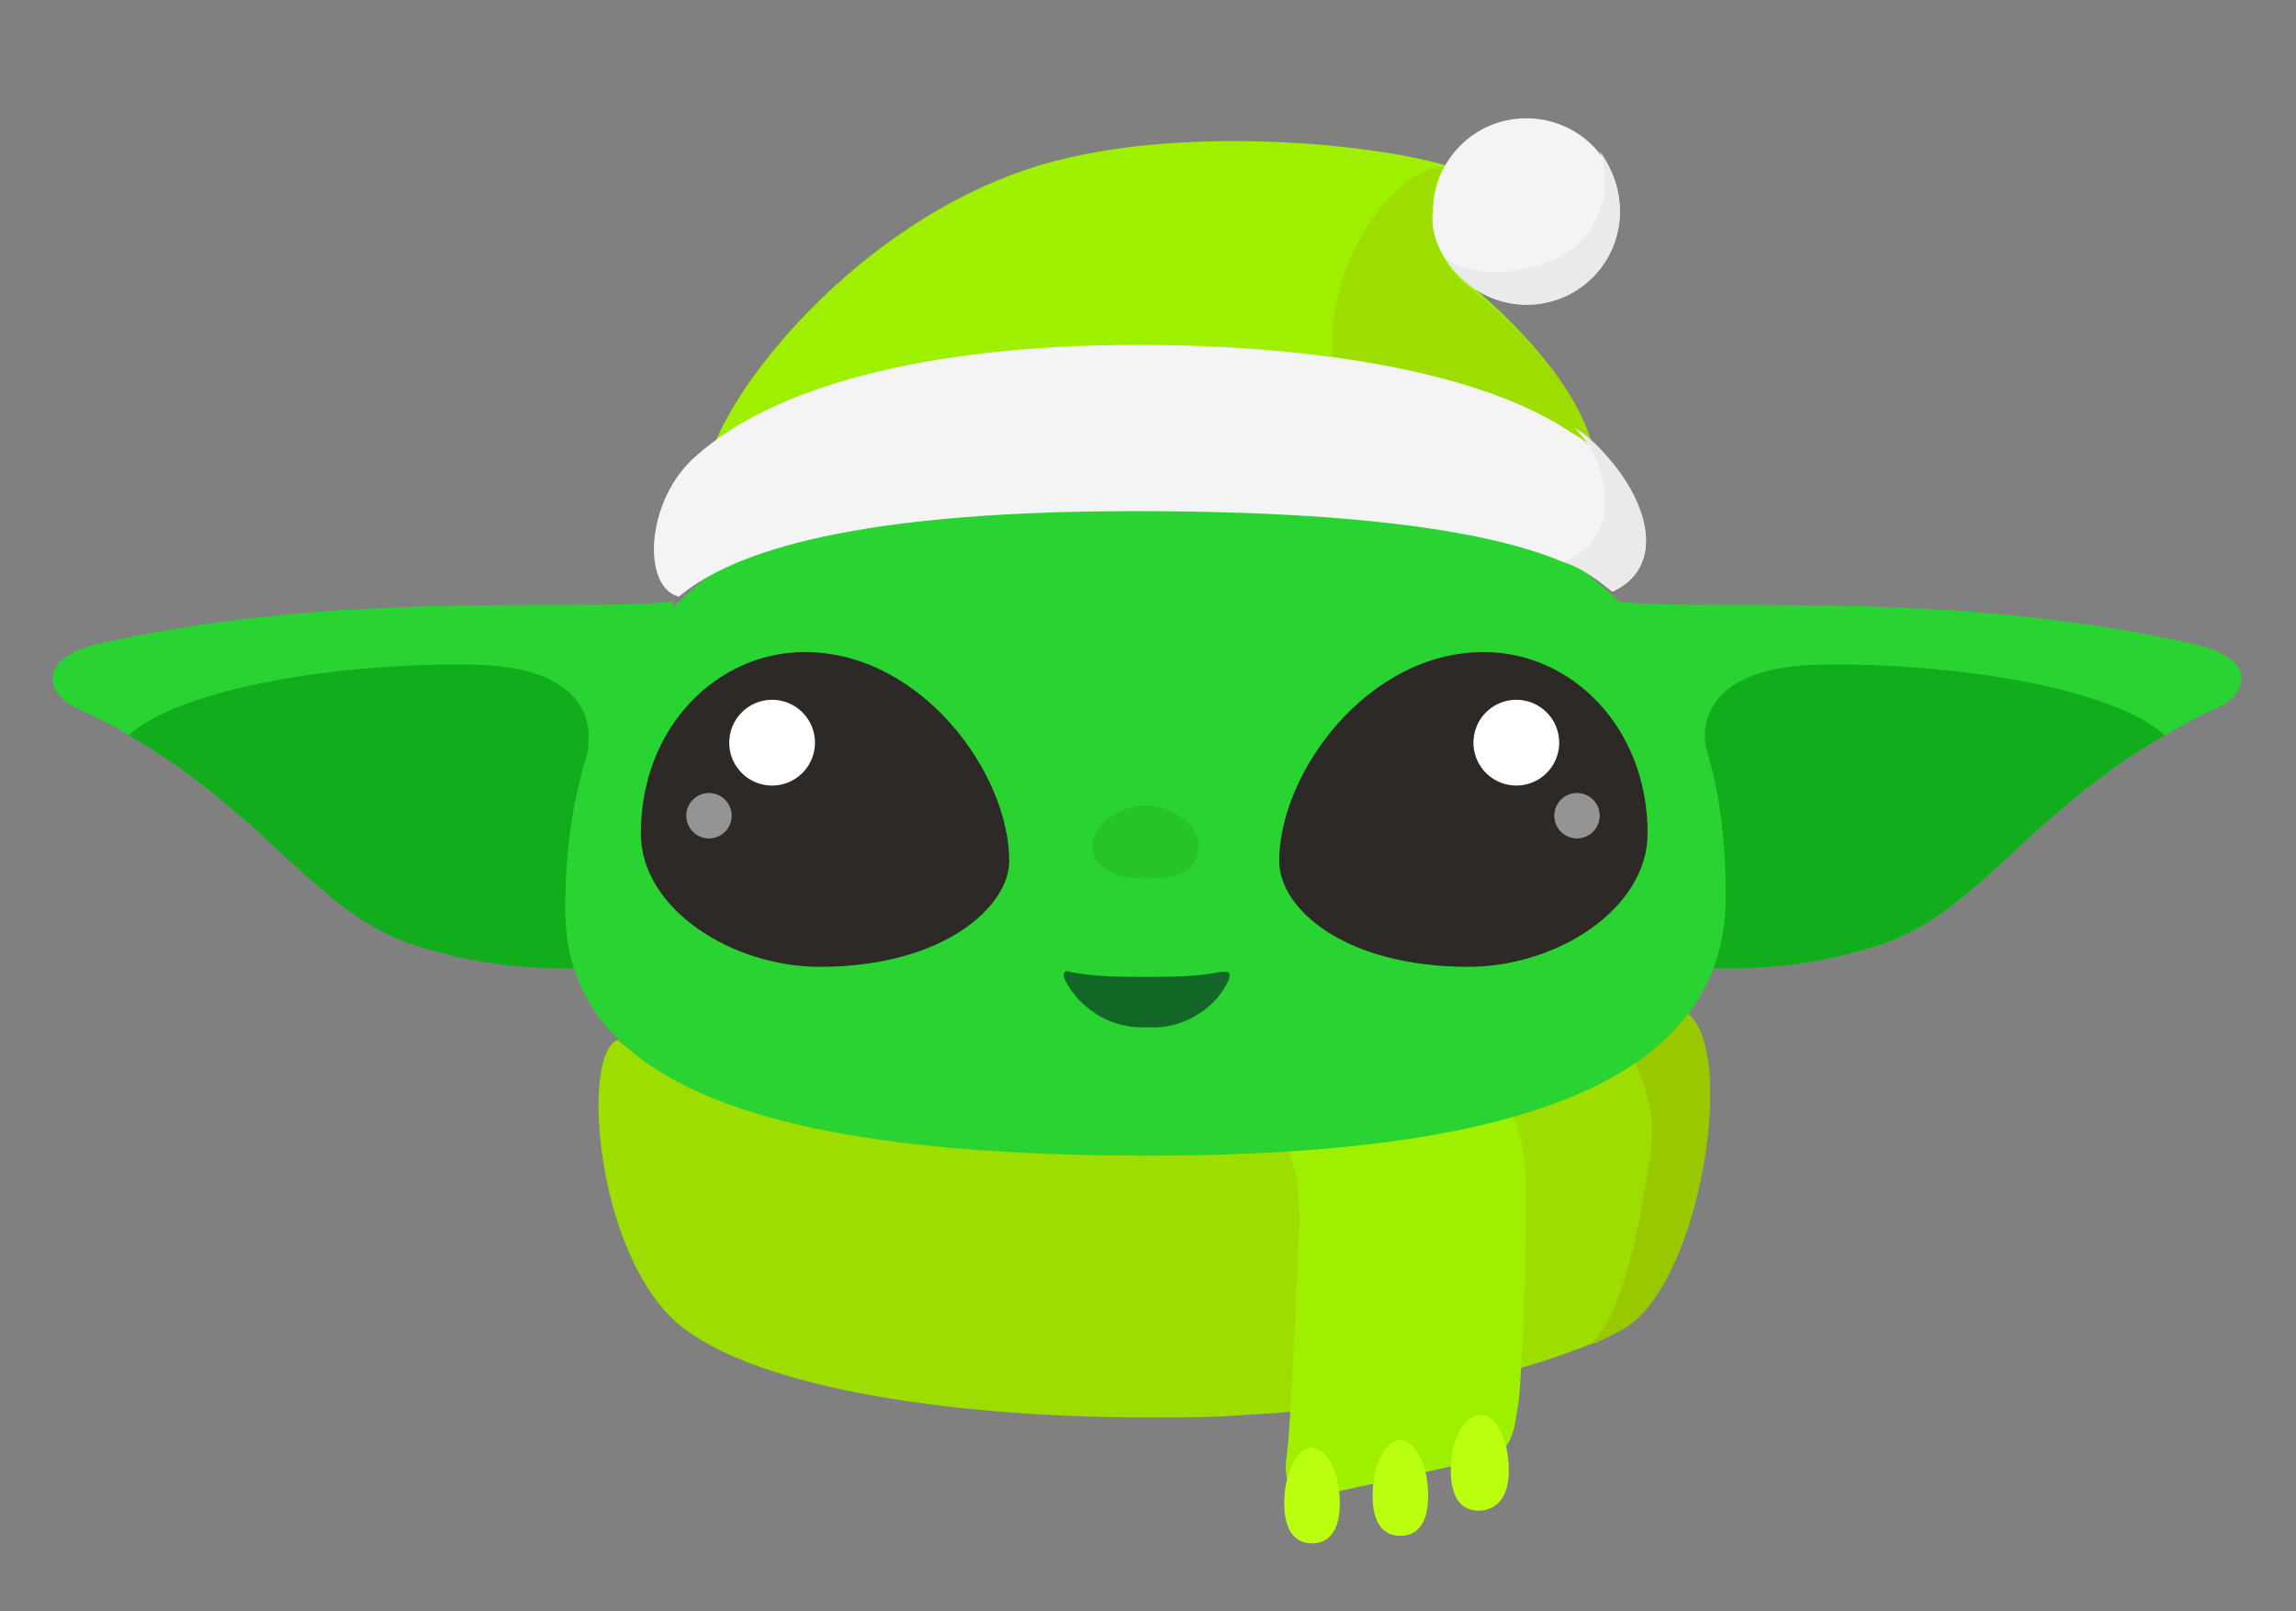 <svg width="57" height="40" fill="none" xmlns="http://www.w3.org/2000/svg"><rect width="100%" height="100%" fill="#808080" stroke="none"/><path d="M40.276 33c-.25.125-.563.313-.814.375-1.566.625-3.194 1-4.823 1.313-1.253.25-2.505.374-3.758.437-.752.063-1.566.063-2.318.063-5.01 0-9.834-.75-11.713-2.313-2.067-1.75-2.443-6.75-1.503-7.063C16.474 27 21.297 27.75 28.5 27.938c.877 0 1.753 0 2.568-.062 1.065-.063 2.004-.125 2.944-.25 2.192-.188 4.384-.75 6.389-1.563a3.214 3.214 0 001.44-.937c1.316.813.376 6.813-1.566 7.875z" fill="#9DDD00"/><path d="M40.277 33c-.25.125-.564.313-.814.375.814-.625 1.253-3.063 1.44-4.313.251-1 .063-2.125-.5-3a3.214 3.214 0 001.44-.937c1.315.813.376 6.813-1.566 7.875z" fill="#98C900"/><path d="M32.76 37.125c-.626.063-.94-.25-.814-1 .125-1 .25-4.688.313-5.688.063-2.812-1.378-3-1.378-3l5.01-1.312s2.005.375 2.005 3.5c0 1.875-.125 4.5-.188 5.125-.125.75-.125 1.375-1.002 1.5l-3.946.875z" fill="#9FEF00"/><path d="M55.06 17.563c-.439.187-.878.437-1.316.687-3.445 2-4.635 4.375-7.015 5.188-1.88.625-3.821.75-5.763.437a6.738 6.738 0 01-2.318-.75c.564-1 1.003-2.125 1.316-3.25a8.313 8.313 0 00.188-4.938c2.63.25 8.33-.312 14.344 1.063 1.628.375 1.252 1.25.563 1.563z" fill="#29D331"/><path d="M53.743 18.25c-3.445 2-4.635 4.375-7.016 5.187-1.879.625-3.82.75-5.762.438l1.378-5.375s-.439-1.938 2.818-2c3.258-.063 7.267.562 8.582 1.75z" fill="#12AD1C"/><path d="M1.88 17.563c.5.25.94.437 1.315.687 3.445 2 4.635 4.375 7.078 5.188 1.88.625 3.821.75 5.763.437a4.835 4.835 0 002.255-.75c-.564-1.063-.94-2.125-1.316-3.25a8.859 8.859 0 01-.25-4.938c-2.631.25-8.331-.312-14.344 1.063-1.503.375-1.19 1.25-.501 1.563z" fill="#29D331"/><path d="M3.195 18.25c3.445 2 4.635 4.375 7.016 5.187 1.879.625 3.82.75 5.762.438L14.595 18.5s.439-1.938-2.818-2c-3.258-.063-7.266.562-8.582 1.75z" fill="#12AD1C"/><path d="M38.084 13.375c-1.065-.625-4.698-1.938-9.584-1.938-5.261 0-8.518 1.438-9.583 2-3.257 1.75-4.886 4.938-4.886 9.126 0 4.312 4.823 6.125 14.47 6.125 9.646 0 14.343-2.063 14.343-6.438 0-4.313-1.566-7.063-4.76-8.875z" fill="#29D331"/><path d="M25.055 21.375c0 1.125-1.628 2.625-4.698 2.625-2.192 0-4.447-1.438-4.447-3.313 0-2.625 1.88-4.5 4.072-4.5 2.88 0 5.073 3 5.073 5.188z" fill="#2D2926"/><path opacity=".5" d="M17.6 20.813a.563.563 0 10.002-1.127.563.563 0 00-.001 1.127z" fill="#fff"/><path d="M19.168 19.5a1.064 1.064 0 10-1.064-1.063c0 .587.476 1.063 1.064 1.063z" fill="#fff"/><path d="M31.758 21.375c0 1.188 1.628 2.625 4.698 2.625 2.192 0 4.447-1.438 4.447-3.313 0-2.625-1.88-4.5-4.072-4.5-2.88 0-5.073 3-5.073 5.188z" fill="#2D2926"/><path opacity=".5" d="M39.15 20.813a.563.563 0 100-1.127.563.563 0 000 1.127z" fill="#fff"/><path d="M37.645 19.5a1.064 1.064 0 10-1.065-1.063c0 .587.477 1.063 1.065 1.063z" fill="#fff"/><path d="M28.5 25.5a2.164 2.164 0 01-2.067-1.188c-.063-.125 0-.25.125-.187.626.125 1.253.125 1.88.125.626 0 1.252 0 1.878-.125.188 0 .25 0 .188.188-.313.75-1.19 1.25-2.004 1.187z" fill="#126626"/><path d="M39.587 12.313a48.757 48.757 0 00-5.951-1.5 23.707 23.707 0 00-5.136-.375c-5.325.062-7.767.75-10.711 1.875-1.253-.563 2.505-6.5 7.955-8.188 3.445-1.062 8.393-.562 10.21 0a2.41 2.41 0 00.688 3.063c.627.562 3.383 2.937 2.944 5.125z" fill="#9FEF00"/><path d="M39.587 12.313a48.757 48.757 0 00-5.95-1.5 5.193 5.193 0 01.438-5.376c.69-1 1.44-1.312 1.754-1.312a2.41 2.41 0 00.689 3.063c.752.562 3.508 2.937 3.07 5.125z" fill="#9DDD00"/><path d="M40.027 14.688c-.376-.313-.815-.626-1.253-.75-1.503-.626-4.447-1.25-10.586-1.25-7.579 0-10.21 1.187-11.337 2.124-.94-.25-.814-2.437.438-3.5 1.88-1.687 5.638-2.75 10.962-2.75 4.447 0 8.581.688 10.774 2.188.25.125.438.313.626.5 1.44 1.313 1.628 2.875.376 3.438z" fill="#F4F4F4"/><path d="M40.026 14.688c-.376-.313-.814-.626-1.253-.75.564-.126.94-.626 1.065-1.188.063-.813-.188-1.563-.751-2.125.25.125.438.313.626.5 1.378 1.438 1.566 3 .313 3.563z" fill="#EAEAEA"/><path d="M40.214 5.25a2.31 2.31 0 01-2.318 2.313c-.814 0-1.566-.438-2.004-1.125-.25-.375-.376-.813-.314-1.188a2.31 2.31 0 012.318-2.313c.69 0 1.378.313 1.816.876.314.374.502.874.502 1.437z" fill="#F4F4F4"/><path d="M40.215 5.25a2.31 2.31 0 01-2.318 2.313c-.814 0-1.566-.438-2.004-1.125.877.562 2.442.312 3.194-.313.69-.563.94-1.563.627-2.375.313.438.5.938.5 1.5z" fill="#EAEAEA"/><path d="M29.754 21c0-.563-.69-1-1.316-1-.626 0-1.315.438-1.315 1 0 .563.626.813 1.315.813.69 0 1.316-.125 1.316-.813z" fill="#27C427"/><path d="M32.572 35.938c.376 0 .689.624.689 1.374 0 .75-.313 1-.69 1-.375 0-.688-.25-.688-1s.313-1.374.689-1.374zm2.193-.188c.376 0 .69.625.69 1.375s-.314 1-.69 1c-.376 0-.689-.25-.689-1s.313-1.375.69-1.375zm2.005-.625c.375 0 .688.625.688 1.375s-.376 1-.751 1c-.376 0-.69-.25-.69-1s.314-1.375.752-1.375z" fill="#BAFF10"/></svg>